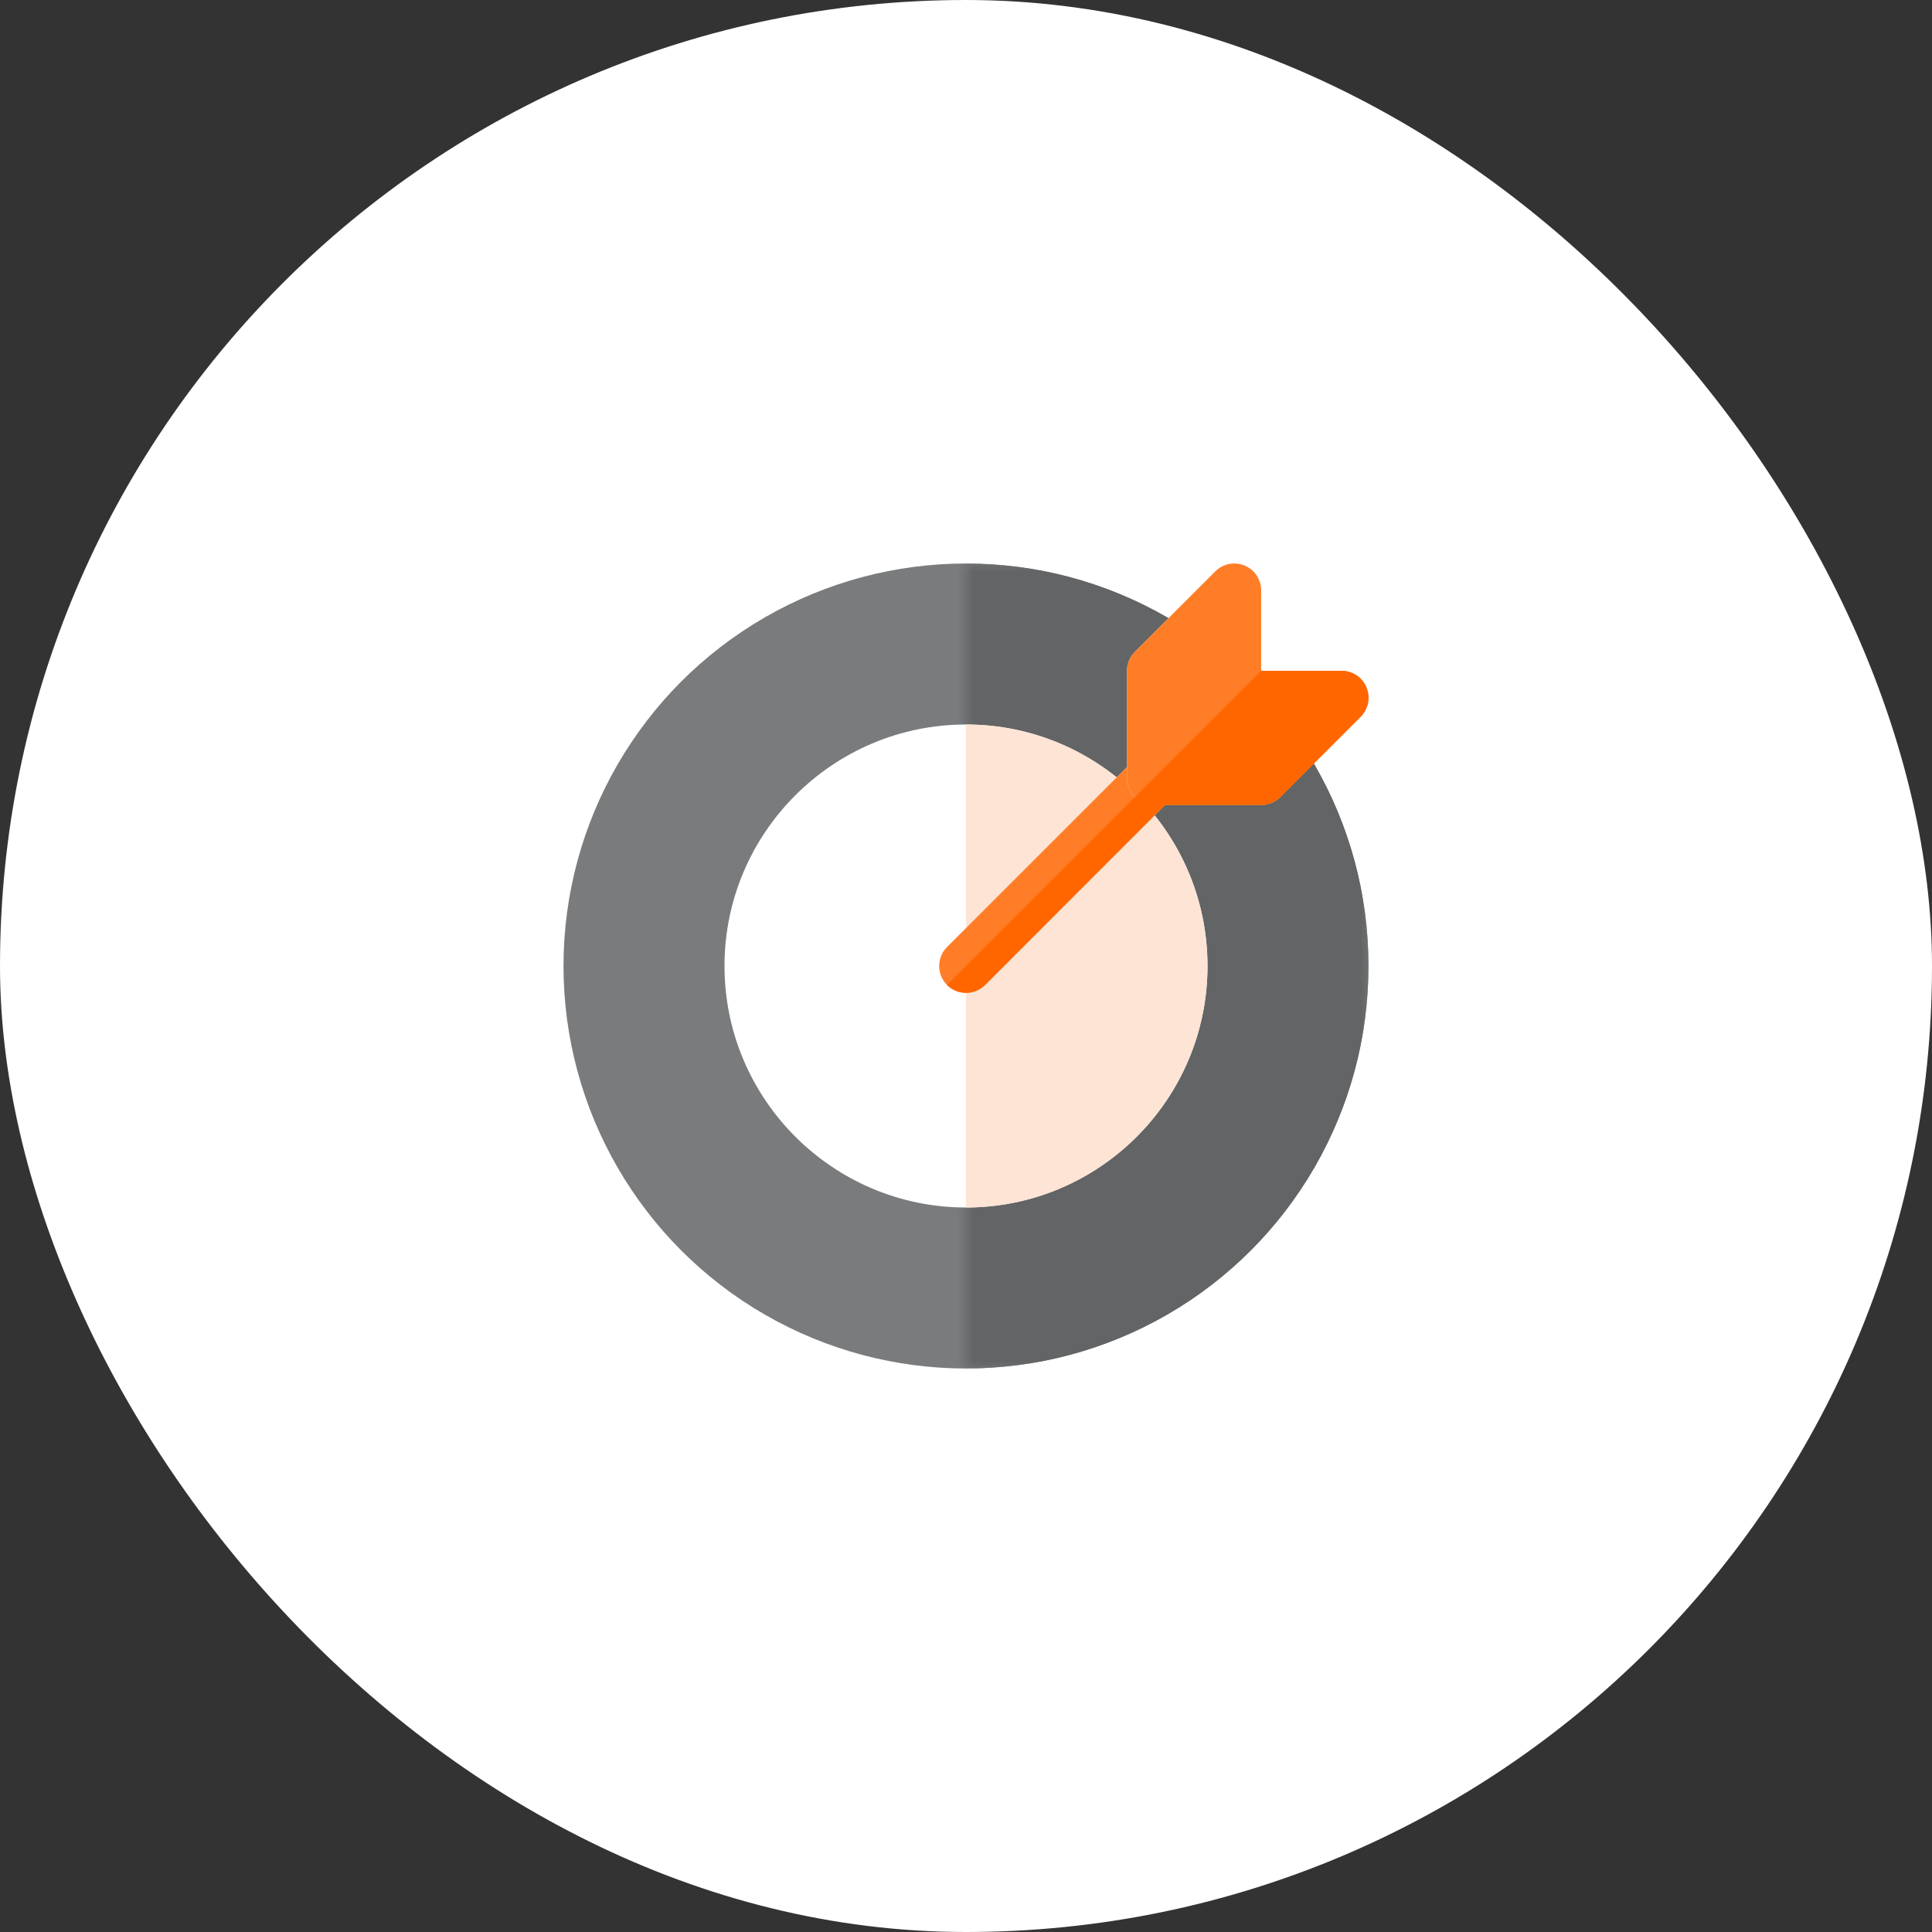 <svg height="120" viewBox="0 0 120 120" width="120" xmlns="http://www.w3.org/2000/svg" xmlns:xlink="http://www.w3.org/1999/xlink"><rect x="0" y="0" width="120" height="120" fill="#333333" stroke="none"/><defs><ellipse id="a" cx="25" cy="25" rx="25" ry="25"/><path id="b" d="m25 26.667c-.426 0-.853-.163-1.178-.488-.651-.651-.651-1.706 0-2.357l11.667-11.667c.651-.651 1.706-.651 2.357 0 .651.651.651 1.706 0 2.357l-11.667 11.667c-.326.326-.752.488-1.178.488z"/><path id="c" d="m43.333 15h-6.667c-.92 0-1.667-.746-1.667-1.667v-6.667c0-.442.176-.866.488-1.178l5-5c.478-.478 1.192-.62 1.816-.361.623.258 1.029.866 1.029 1.54v5h5c.674 0 1.282.406 1.54 1.029.258.623.116 1.34-.361 1.816l-5 5c-.312.312-.736.488-1.178.488z"/><mask id="d" fill="#fff"><path d="m0 0h25v50h-25z" fill="#fff" fill-rule="evenodd"/></mask></defs><g fill="none" fill-rule="evenodd"><rect fill="#fff" height="120" rx="60" width="120"/><g fill-rule="nonzero" transform="translate(35 35)"><g><use fill="#fff" xlink:href="#a"/><use fill="#626466" fill-opacity=".85" xlink:href="#a"/></g><ellipse cx="-0" cy="25" fill="#626466" mask="url(#d)" rx="25" ry="25" transform="translate(25)"/><path d="m25 10c-8.271 0-15 6.729-15 15 0 8.271 6.729 15 15 15 8.271 0 15-6.729 15-15 0-8.271-6.729-15-15-15z" fill="#fff"/><path d="m25 10c8.284 0 15 6.716 15 15 0 8.284-6.716 15-15 15z" fill="#fde4d4"/><g><use fill="#fff" xlink:href="#b"/><use fill="#f60" fill-opacity=".85" xlink:href="#b"/></g><g><use fill="#fff" xlink:href="#c"/><use fill="#f60" fill-opacity=".85" xlink:href="#c"/></g><path d="m49.517 9.517-5 5c-.317.3-.733.483-1.183.483h-5.983l-11.167 11.183c-.334.317-.75.483-1.183.483s-.85-.167-1.183-.483l19.517-19.516h5c.667 0 1.283.4 1.533 1.034.267.617.117 1.333-.35 1.816z" fill="#f60"/></g></g></svg>